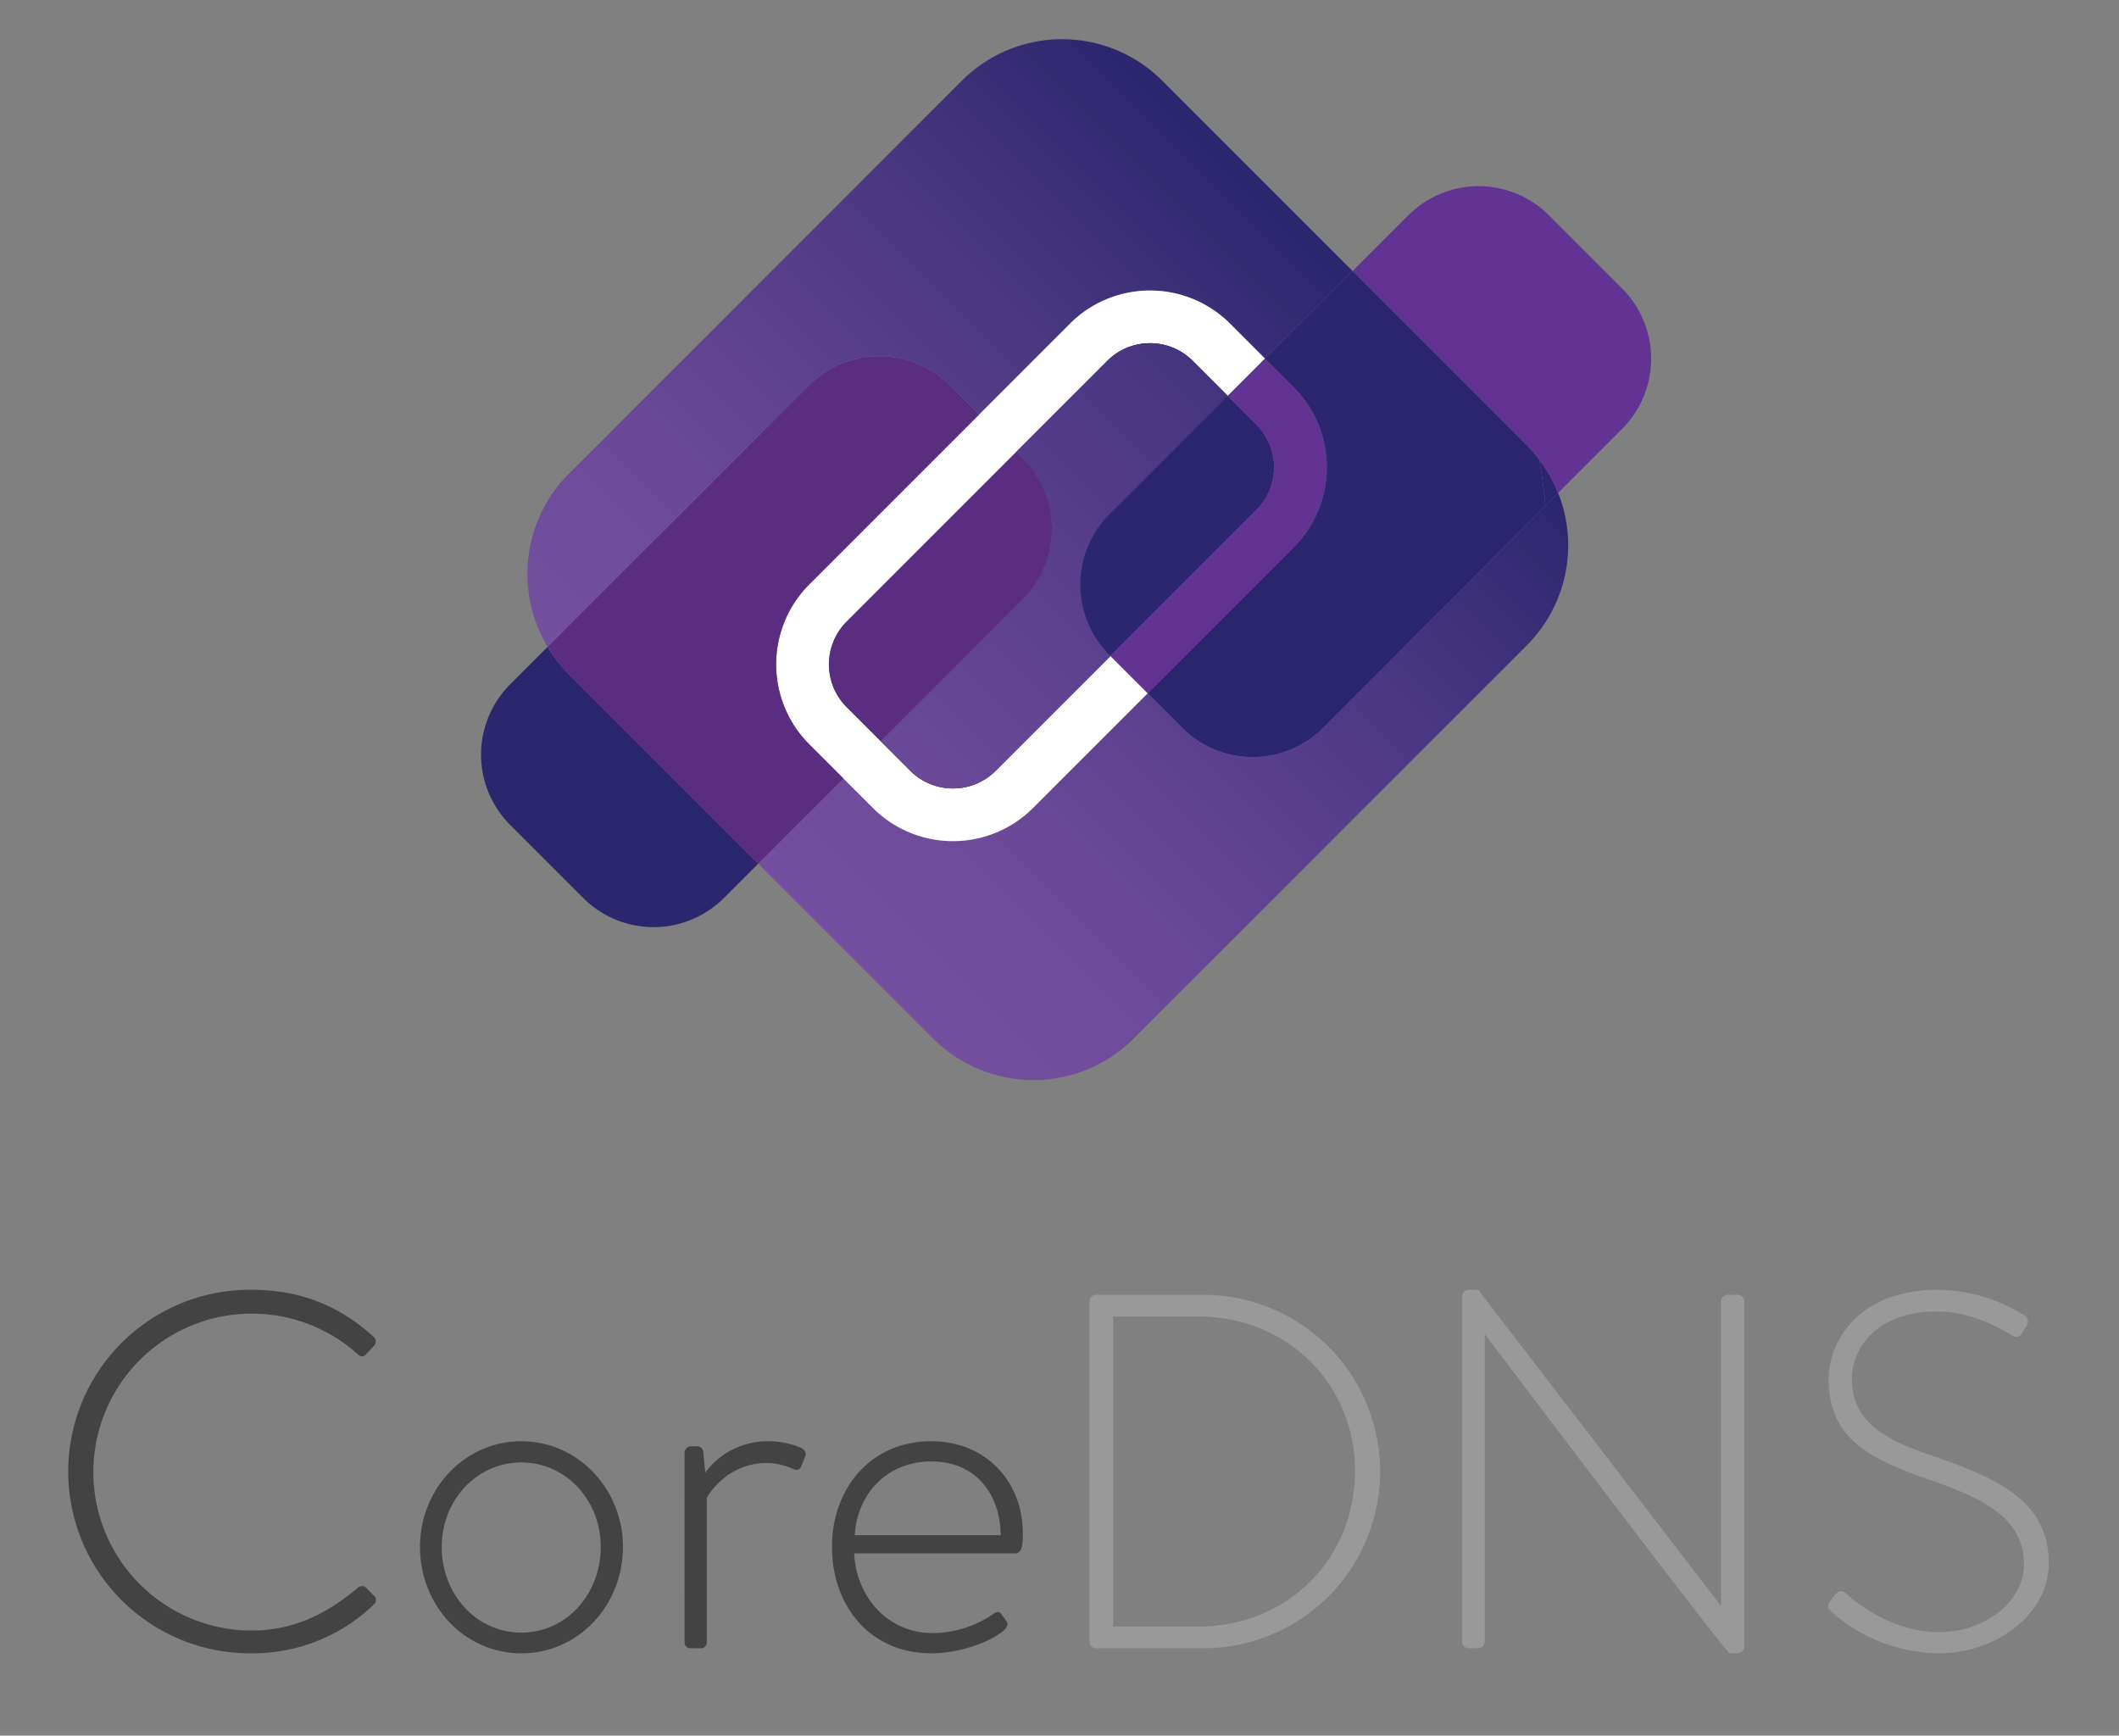 <svg viewBox="0 0 500 409.5" xmlns="http://www.w3.org/2000/svg" xmlns:xlink="http://www.w3.org/1999/xlink"><rect x="0" y="0" width="500" height="409.5" fill="#808080" stroke="none"/><linearGradient id="a" gradientTransform="matrix(.707 -.707 .707 .707 1569.06 3756.545)" gradientUnits="userSpaceOnUse" x1="1529.228" x2="1727.24" y1="-3532.645" y2="-3532.645"><stop offset="0" stop-color="#623392"/><stop offset=".589" stop-color="#432c7d"/><stop offset="1" stop-color="#2b266d"/></linearGradient><linearGradient id="b" x1="1529.228" x2="1727.24" xlink:href="#a" y1="-3505.752" y2="-3505.752"/><linearGradient id="c" gradientTransform="matrix(.707 -.707 .707 .707 1569.06 3756.545)" gradientUnits="userSpaceOnUse" x1="1529.228" x2="1727.24" y1="-3543.346" y2="-3543.346"><stop offset="0" stop-color="#754f9f"/><stop offset=".205" stop-color="#6d4b9a"/><stop offset=".517" stop-color="#583f8b"/><stop offset=".896" stop-color="#362c74"/><stop offset="1" stop-color="#2b266d"/></linearGradient><linearGradient id="d" x1="1529.227" x2="1727.239" xlink:href="#c" y1="-3449.26" y2="-3449.26"/><linearGradient id="e" x1="1529.228" x2="1727.24" xlink:href="#a" y1="-3495.928" y2="-3495.928"/><linearGradient id="f" x1="1510.455" x2="1748.26" xlink:href="#c" y1="-3495.928" y2="-3495.928"/><linearGradient id="g" x1="1510.455" x2="1748.26" xlink:href="#a" y1="-3471.611" y2="-3471.611"/><linearGradient id="h" x1="1510.455" x2="1748.26" xlink:href="#a" y1="-3485.198" y2="-3485.198"/><linearGradient id="i" x1="1510.455" x2="1748.26" xlink:href="#a" y1="-3519.588" y2="-3519.588"/><path d="m59.194 304.317c12.15 0 21.205 4.052 28.947 11.078a1.517 1.517 0 0 1 .12 2.147l-1.908 2.023c-.713.715-1.31.597-2.023-.118a37.393 37.393 0 1 0 -25.136 65.28c10.244 0 17.989-4.05 25.136-10.007a1.496 1.496 0 0 1 1.905-.239l2.026 2.026a1.371 1.371 0 0 1 0 2.026 41.176 41.176 0 0 1 -29.067 11.555 42.886 42.886 0 1 1 0-85.771zm63.856 35.737c13.342 0 23.943 11.317 23.943 24.898 0 13.938-10.6 25.136-23.943 25.136-13.461 0-23.944-11.198-23.944-25.136 0-13.58 10.483-24.898 23.944-24.898zm0 45.15c10.483 0 18.702-8.935 18.702-20.252 0-10.96-8.22-19.894-18.702-19.894-10.602 0-18.82 8.934-18.82 19.894 0 11.317 8.218 20.251 18.82 20.251zm38.48-42.408a1.575 1.575 0 0 1 1.55-1.55h1.428a1.42 1.42 0 0 1 1.428 1.311l.477 4.883a18.284 18.284 0 0 1 14.892-7.386 19.686 19.686 0 0 1 7.385 1.431c1.072.357 1.667 1.19 1.31 2.144l-.953 2.383c-.357.833-1.072.951-1.906.595a15.149 15.149 0 0 0 -6.193-1.429c-9.293 0-13.82 7.504-14.176 8.219v33.95a1.385 1.385 0 0 1 -1.548 1.549h-2.383a1.386 1.386 0 0 1 -1.31-1.549zm58.254-2.742c12.506 0 21.561 9.173 21.561 21.8 0 1.906 0 4.647-1.787 4.647h-38.002c.477 10.245 7.862 18.82 18.584 18.82a25.424 25.424 0 0 0 14.056-4.405c1.072-.716 1.548-.836 2.146 0l1.19 1.666c.356.477.238 1.193-.477 1.906-2.382 2.382-9.886 5.6-17.271 5.6-14.533 0-23.467-11.198-23.467-25.136 0-13.58 8.934-24.898 23.467-24.898zm16.32 22.157c0-9.291-5.601-17.392-16.32-17.392-10.484 0-17.513 7.624-18.108 17.392z" fill="#434343"/><path d="m257.072 307.058a1.56 1.56 0 0 1 1.429-1.549h25.256a41.694 41.694 0 1 1 0 83.387h-25.256a1.56 1.56 0 0 1 -1.429-1.549zm25.732 76.717c20.846 0 36.927-15.846 36.927-36.692 0-20.607-16.081-36.452-36.927-36.452h-20.134v73.144zm62.186-77.909a1.639 1.639 0 0 1 1.787-1.549h2.026l57.179 74.452h.118v-71.71a1.578 1.578 0 0 1 1.549-1.55h2.382a1.576 1.576 0 0 1 1.549 1.55v81.48c0 1.072-.952 1.55-1.906 1.55h-1.549c-.118 0-1.071-.36-57.655-75.168h-.12v72.426a1.576 1.576 0 0 1 -1.547 1.549h-2.264a1.578 1.578 0 0 1 -1.549-1.549zm86.848 71.952 1.072-1.431c.834-.952 1.667-1.31 2.621-.475 1.192 1.072 10.006 9.173 22.038 9.173 10.84 0 20.013-7.267 20.013-15.963 0-10.604-8.696-15.369-23.11-20.251-13.817-4.885-22.99-9.768-22.99-23.47 0-8.934 7.147-21.084 25.73-21.084a39.117 39.117 0 0 1 20.488 6.075 1.71 1.71 0 0 1 .477 2.503 10.965 10.965 0 0 0 -.952 1.549c-.715.951-1.43 1.31-2.62.595-.36-.239-8.34-5.598-17.513-5.598-14.652 0-20.133 9.052-20.133 15.843 0 10.126 7.745 14.532 19.777 18.463 16.32 5.6 26.683 11.317 26.683 25.136 0 11.912-12.269 21.205-25.97 21.205a38.791 38.791 0 0 1 -25.254-9.77c-.713-.595-1.31-1.19-.357-2.5z" fill="#999"/><path d="m190.962 137.879a26.607 26.607 0 0 0 -4.756 6.455 26.607 26.607 0 0 1 4.756-6.455z" fill="url(#a)"/><path d="m271.362 80.979a14.198 14.198 0 0 1 10.076 4.164l8.262 8.262-8.262-8.262a14.198 14.198 0 0 0 -10.076-4.164z" fill="url(#b)"/><path d="m190.925 90.923a23.468 23.468 0 0 1 33.189 0l6.902 6.901 21.472-21.472a26.721 26.721 0 0 1 37.746-.004l8.262 8.261 20.657-20.657-44.986-44.985a33.421 33.421 0 0 0 -47.126 0l-92.89 92.89a33.427 33.427 0 0 0 -4.927 40.766l.289-.288z" fill="url(#c)"/><path d="m312.193 171.755a23.473 23.473 0 0 1 -33.195-.002l-8.18-8.18-27.08 27.081a26.721 26.721 0 0 1 -37.747.001l-6.978-6.978-20.084 20.084 41.361 41.36a33.42 33.42 0 0 0 47.126 0l92.89-92.89a33.434 33.434 0 0 0 7.352-35.94l-3.015 3.014z" fill="url(#d)"/><path d="m234.941 181.858a14.173 14.173 0 0 1 -4.712 3.125 14.286 14.286 0 0 1 -15.442-3.124l-6.978-6.978-8.054-8.054a14.252 14.252 0 0 1 .003-20.152l40.054-40.054 21.472-21.472a14.178 14.178 0 0 1 7.355-3.91 14.39 14.39 0 0 1 2.723-.26 14.198 14.198 0 0 1 10.076 4.164l8.262 8.262 8.796-8.796-8.262-8.261a26.721 26.721 0 0 0 -37.746.004l-21.472 21.472-40.054 40.055a26.607 26.607 0 0 0 -4.756 6.455q-.61 1.162-1.098 2.37a26.673 26.673 0 0 0 5.85 28.919l8.055 8.054 6.978 6.978a26.721 26.721 0 0 0 37.746 0l27.081-27.082-8.796-8.796z" fill="#fff"/><path d="m364.643 119.305 3.015-3.014a32.974 32.974 0 0 0 -4.456-7.819c.64 3.592 1.133 7.206 1.441 10.833z" fill="#2b266d"/><path d="m129.513 152.335-.289.288c.187.31.353.629.55.934-.083-.408-.18-.814-.261-1.222z" fill="#5a2d81"/><path d="m261.771 121.334 27.929-27.929-8.262-8.262a14.198 14.198 0 0 0 -10.076-4.164 14.39 14.39 0 0 0 -2.723.26 14.178 14.178 0 0 0 -7.355 3.91l-21.472 21.472 1.534 1.534a23.47 23.47 0 0 1 0 33.19l-33.536 33.535 6.978 6.978a14.253 14.253 0 0 0 20.154-.001l27.081-27.08-.253-.253a23.471 23.471 0 0 1 .002-33.191z" fill="url(#e)"/><path d="m261.771 121.334 27.929-27.929-8.262-8.262a14.198 14.198 0 0 0 -10.076-4.164 14.39 14.39 0 0 0 -2.723.26 14.178 14.178 0 0 0 -7.355 3.91l-21.472 21.472 1.534 1.534a23.47 23.47 0 0 1 0 33.19l-33.536 33.535 6.978 6.978a14.253 14.253 0 0 0 20.154-.001l27.081-27.08-.253-.253a23.471 23.471 0 0 1 .002-33.191z" fill="url(#f)"/><path d="m234.941 181.858a14.178 14.178 0 0 1 -4.712 3.125 14.173 14.173 0 0 0 4.712-3.125z" fill="#fff"/><path d="m234.941 181.858a14.178 14.178 0 0 1 -4.712 3.125 14.173 14.173 0 0 0 4.712-3.125z" fill="url(#g)"/><path d="m207.809 174.881 6.978 6.978a14.206 14.206 0 0 0 10.077 4.167 14.206 14.206 0 0 1 -10.077-4.167z" fill="#fff"/><path d="m207.809 174.881 6.978 6.978a14.206 14.206 0 0 0 10.077 4.167 14.206 14.206 0 0 1 -10.077-4.167z" fill="url(#h)"/><path d="m261.284 85.149a14.178 14.178 0 0 1 7.355-3.91 14.178 14.178 0 0 0 -7.355 3.91z" fill="#fff"/><path d="m261.284 85.149a14.178 14.178 0 0 1 7.355-3.91 14.178 14.178 0 0 0 -7.355 3.91z" fill="url(#i)"/><path d="m134.151 158.983a33.105 33.105 0 0 1 -4.376-5.426c-.198-.305-.364-.624-.55-.934l-8.837 8.836a23.466 23.466 0 0 0 0 33.19l17.232 17.232a23.483 23.483 0 0 0 33.19 0l5.497-5.498 1.965-1.964.657-.658z" fill="#2b266d"/><g fill="#5a2d81"><path d="m190.959 175.623a26.673 26.673 0 0 1 -5.852-28.92q.49-1.205 1.098-2.369a26.607 26.607 0 0 1 4.757-6.455l40.054-40.055-6.902-6.901a23.468 23.468 0 0 0 -33.19 0l-61.411 61.412c.08.408.178.814.262 1.222a33.108 33.108 0 0 0 4.376 5.426l44.778 44.778 20.084-20.084z"/><path d="m185.107 146.703a26.82 26.82 0 0 0 1.097 22.464 26.82 26.82 0 0 1 -1.097-22.464zm22.702 28.178 33.537-33.537a23.47 23.47 0 0 0 0-33.189l-1.534-1.534-40.054 40.054a14.266 14.266 0 0 0 -.003 20.152z"/><path d="m199.755 166.827a14.202 14.202 0 0 1 -4.166-10.075 14.202 14.202 0 0 0 4.166 10.075l8.054 8.054zm.003-20.152a14.176 14.176 0 0 0 -3.126 4.711 14.18 14.18 0 0 1 3.126-4.711z"/></g><path d="m289.7 93.405-27.929 27.929a23.471 23.471 0 0 0 -.002 33.19l.253.253 34.445-34.445a14.176 14.176 0 0 0 3.909-7.355 14.392 14.392 0 0 0 .26-2.723 14.202 14.202 0 0 0 -4.165-10.078z" fill="#2b266d"/><path d="m296.467 120.332a14.176 14.176 0 0 0 3.909-7.355 14.176 14.176 0 0 1 -3.909 7.355z" fill="#2b266d"/><path d="m296.47 100.176a14.202 14.202 0 0 1 4.166 10.078 14.202 14.202 0 0 0 -4.165-10.078l-6.771-6.77zm8.793 28.952a26.544 26.544 0 0 0 5.854-8.825 26.55 26.55 0 0 1 -5.854 8.825z" fill="#623392"/><path d="m311.117 120.303q.489-1.206.855-2.446a26.711 26.711 0 0 0 -6.706-26.477l-6.77-6.77-8.796 8.795 6.77 6.771a14.202 14.202 0 0 1 4.166 10.078 14.392 14.392 0 0 1 -.26 2.723 14.176 14.176 0 0 1 -3.909 7.355l-34.445 34.445 8.796 8.796 34.445-34.445a26.55 26.55 0 0 0 5.854-8.825zm71.606-52.275-17.229-17.228a23.47 23.47 0 0 0 -31.493-1.533c-.583.48-1.152.99-1.698 1.535l-11.123 11.123-1.963 1.963-.064.064 41.153 41.154a34.968 34.968 0 0 1 7.352 11.185l15.067-15.068a23.473 23.473 0 0 0 -.002-33.195z" fill="#623392"/><path d="m305.266 91.38a26.711 26.711 0 0 1 6.706 26.477q-.367 1.24-.855 2.446a26.544 26.544 0 0 1 -5.854 8.825l-34.445 34.445 8.18 8.18a23.473 23.473 0 0 0 33.195.002l52.45-52.45c-.308-3.627-.801-7.24-1.44-10.833a33.145 33.145 0 0 0 -2.897-3.366l-41.153-41.154-20.657 20.657z" fill="#2b266d"/><path d="m305.266 91.38a26.711 26.711 0 0 1 6.706 26.477 26.711 26.711 0 0 0 -6.706-26.477l-6.77-6.77z" fill="#2b266d"/></svg>